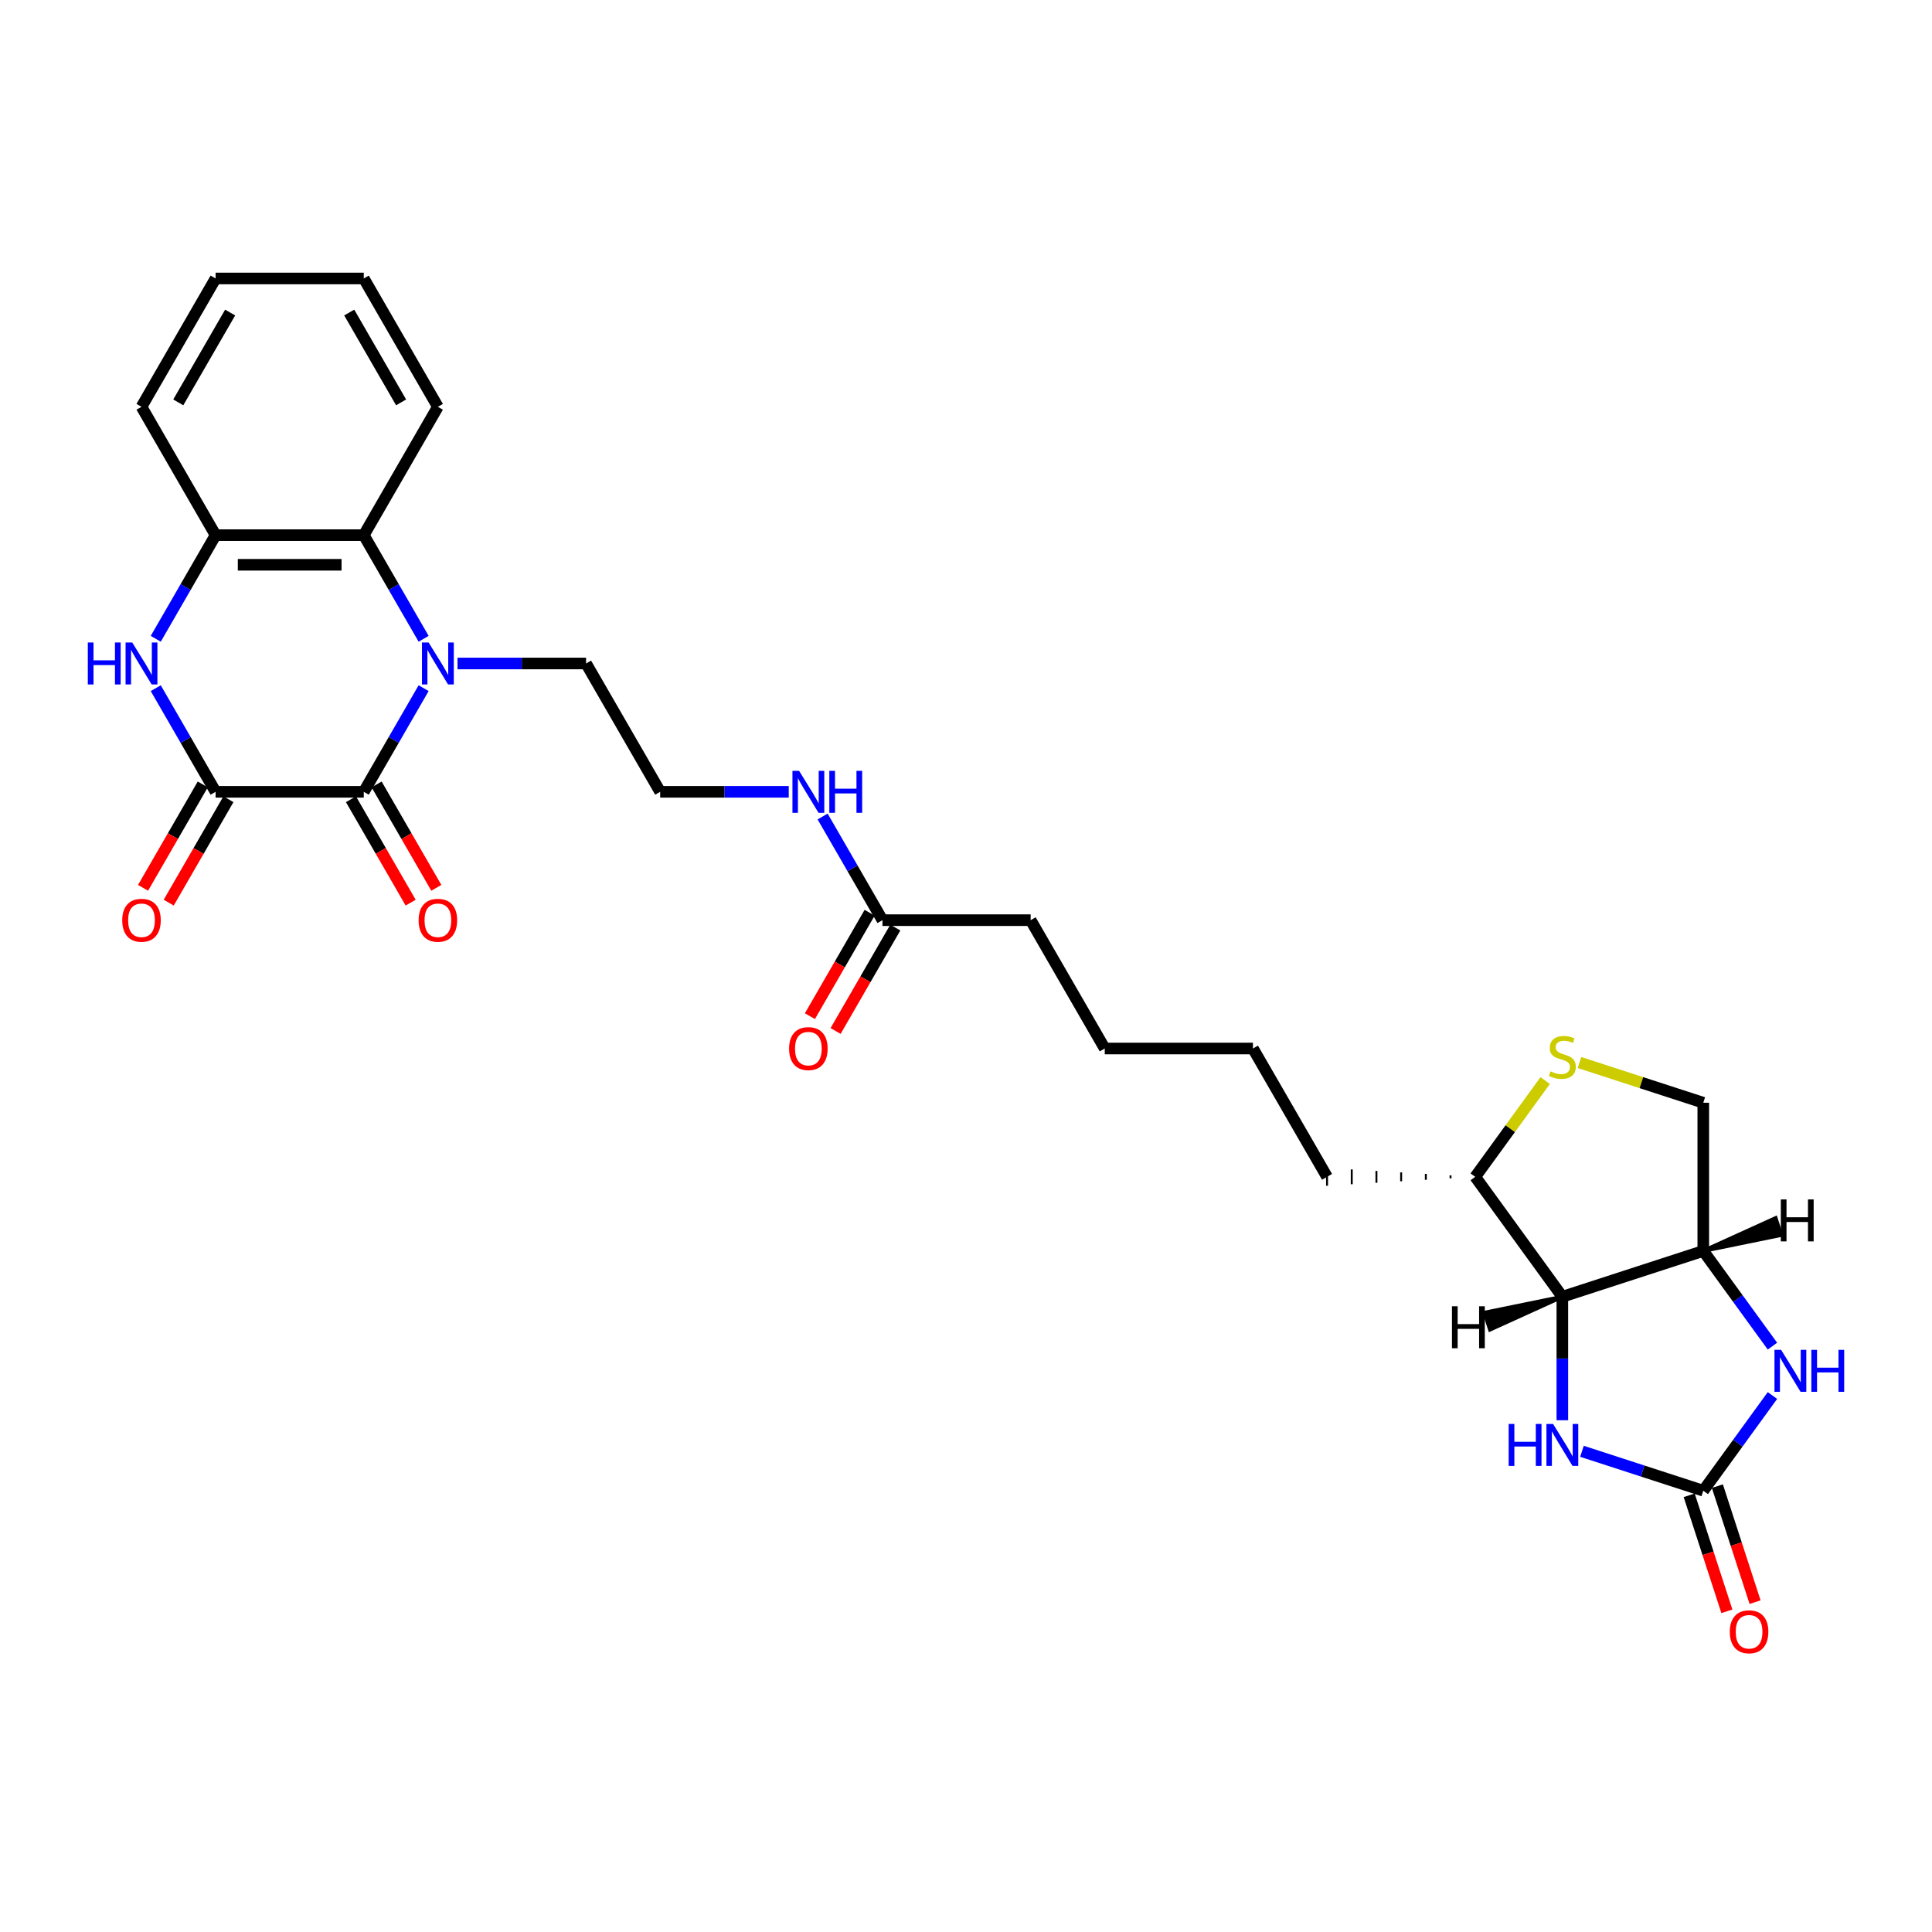<?xml version='1.0' encoding='iso-8859-1'?>
<svg version='1.1' baseProfile='full'
              xmlns='http://www.w3.org/2000/svg'
                      xmlns:rdkit='http://www.rdkit.org/xml'
                      xmlns:xlink='http://www.w3.org/1999/xlink'
                  xml:space='preserve'
width='1000px' height='1000px' viewBox='0 0 1000 1000'>
<!-- END OF HEADER -->
<rect style='opacity:1.0;fill:#FFFFFF;stroke:none' width='1000' height='1000' x='0' y='0'> </rect>
<path class='bond-0' d='M 219.268,356.197 L 203.781,383.022' style='fill:none;fill-rule:evenodd;stroke:#0000FF;stroke-width:6px;stroke-linecap:butt;stroke-linejoin:miter;stroke-opacity:1' />
<path class='bond-0' d='M 203.781,383.022 L 188.294,409.846' style='fill:none;fill-rule:evenodd;stroke:#000000;stroke-width:6px;stroke-linecap:butt;stroke-linejoin:miter;stroke-opacity:1' />
<path class='bond-8' d='M 219.268,330.639 L 203.781,303.815' style='fill:none;fill-rule:evenodd;stroke:#0000FF;stroke-width:6px;stroke-linecap:butt;stroke-linejoin:miter;stroke-opacity:1' />
<path class='bond-8' d='M 203.781,303.815 L 188.294,276.99' style='fill:none;fill-rule:evenodd;stroke:#000000;stroke-width:6px;stroke-linecap:butt;stroke-linejoin:miter;stroke-opacity:1' />
<path class='bond-19' d='M 236.802,343.418 L 270.077,343.418' style='fill:none;fill-rule:evenodd;stroke:#0000FF;stroke-width:6px;stroke-linecap:butt;stroke-linejoin:miter;stroke-opacity:1' />
<path class='bond-19' d='M 270.077,343.418 L 303.351,343.418' style='fill:none;fill-rule:evenodd;stroke:#000000;stroke-width:6px;stroke-linecap:butt;stroke-linejoin:miter;stroke-opacity:1' />
<path class='bond-1' d='M 188.294,409.846 L 111.589,409.846' style='fill:none;fill-rule:evenodd;stroke:#000000;stroke-width:6px;stroke-linecap:butt;stroke-linejoin:miter;stroke-opacity:1' />
<path class='bond-13' d='M 181.651,413.682 L 197.103,440.445' style='fill:none;fill-rule:evenodd;stroke:#000000;stroke-width:6px;stroke-linecap:butt;stroke-linejoin:miter;stroke-opacity:1' />
<path class='bond-13' d='M 197.103,440.445 L 212.555,467.208' style='fill:none;fill-rule:evenodd;stroke:#FF0000;stroke-width:6px;stroke-linecap:butt;stroke-linejoin:miter;stroke-opacity:1' />
<path class='bond-13' d='M 194.937,406.011 L 210.389,432.774' style='fill:none;fill-rule:evenodd;stroke:#000000;stroke-width:6px;stroke-linecap:butt;stroke-linejoin:miter;stroke-opacity:1' />
<path class='bond-13' d='M 210.389,432.774 L 225.84,459.538' style='fill:none;fill-rule:evenodd;stroke:#FF0000;stroke-width:6px;stroke-linecap:butt;stroke-linejoin:miter;stroke-opacity:1' />
<path class='bond-14' d='M 104.947,406.011 L 89.495,432.774' style='fill:none;fill-rule:evenodd;stroke:#000000;stroke-width:6px;stroke-linecap:butt;stroke-linejoin:miter;stroke-opacity:1' />
<path class='bond-14' d='M 89.495,432.774 L 74.043,459.538' style='fill:none;fill-rule:evenodd;stroke:#FF0000;stroke-width:6px;stroke-linecap:butt;stroke-linejoin:miter;stroke-opacity:1' />
<path class='bond-14' d='M 118.232,413.682 L 102.78,440.445' style='fill:none;fill-rule:evenodd;stroke:#000000;stroke-width:6px;stroke-linecap:butt;stroke-linejoin:miter;stroke-opacity:1' />
<path class='bond-14' d='M 102.78,440.445 L 87.329,467.208' style='fill:none;fill-rule:evenodd;stroke:#FF0000;stroke-width:6px;stroke-linecap:butt;stroke-linejoin:miter;stroke-opacity:1' />
<path class='bond-29' d='M 111.589,409.846 L 96.102,383.022' style='fill:none;fill-rule:evenodd;stroke:#000000;stroke-width:6px;stroke-linecap:butt;stroke-linejoin:miter;stroke-opacity:1' />
<path class='bond-29' d='M 96.102,383.022 L 80.615,356.197' style='fill:none;fill-rule:evenodd;stroke:#0000FF;stroke-width:6px;stroke-linecap:butt;stroke-linejoin:miter;stroke-opacity:1' />
<path class='bond-2' d='M 80.615,330.639 L 96.102,303.815' style='fill:none;fill-rule:evenodd;stroke:#0000FF;stroke-width:6px;stroke-linecap:butt;stroke-linejoin:miter;stroke-opacity:1' />
<path class='bond-2' d='M 96.102,303.815 L 111.589,276.99' style='fill:none;fill-rule:evenodd;stroke:#000000;stroke-width:6px;stroke-linecap:butt;stroke-linejoin:miter;stroke-opacity:1' />
<path class='bond-3' d='M 881.616,771.594 L 850.218,761.393' style='fill:none;fill-rule:evenodd;stroke:#000000;stroke-width:6px;stroke-linecap:butt;stroke-linejoin:miter;stroke-opacity:1' />
<path class='bond-3' d='M 850.218,761.393 L 818.821,751.191' style='fill:none;fill-rule:evenodd;stroke:#0000FF;stroke-width:6px;stroke-linecap:butt;stroke-linejoin:miter;stroke-opacity:1' />
<path class='bond-16' d='M 874.321,773.965 L 884.076,803.989' style='fill:none;fill-rule:evenodd;stroke:#000000;stroke-width:6px;stroke-linecap:butt;stroke-linejoin:miter;stroke-opacity:1' />
<path class='bond-16' d='M 884.076,803.989 L 893.832,834.013' style='fill:none;fill-rule:evenodd;stroke:#FF0000;stroke-width:6px;stroke-linecap:butt;stroke-linejoin:miter;stroke-opacity:1' />
<path class='bond-16' d='M 888.911,769.224 L 898.666,799.248' style='fill:none;fill-rule:evenodd;stroke:#000000;stroke-width:6px;stroke-linecap:butt;stroke-linejoin:miter;stroke-opacity:1' />
<path class='bond-16' d='M 898.666,799.248 L 908.422,829.273' style='fill:none;fill-rule:evenodd;stroke:#FF0000;stroke-width:6px;stroke-linecap:butt;stroke-linejoin:miter;stroke-opacity:1' />
<path class='bond-32' d='M 881.616,771.594 L 899.516,746.956' style='fill:none;fill-rule:evenodd;stroke:#000000;stroke-width:6px;stroke-linecap:butt;stroke-linejoin:miter;stroke-opacity:1' />
<path class='bond-32' d='M 899.516,746.956 L 917.417,722.318' style='fill:none;fill-rule:evenodd;stroke:#0000FF;stroke-width:6px;stroke-linecap:butt;stroke-linejoin:miter;stroke-opacity:1' />
<path class='bond-4' d='M 808.665,735.112 L 808.665,703.149' style='fill:none;fill-rule:evenodd;stroke:#0000FF;stroke-width:6px;stroke-linecap:butt;stroke-linejoin:miter;stroke-opacity:1' />
<path class='bond-4' d='M 808.665,703.149 L 808.665,671.187' style='fill:none;fill-rule:evenodd;stroke:#000000;stroke-width:6px;stroke-linecap:butt;stroke-linejoin:miter;stroke-opacity:1' />
<path class='bond-5' d='M 917.417,696.76 L 899.516,672.122' style='fill:none;fill-rule:evenodd;stroke:#0000FF;stroke-width:6px;stroke-linecap:butt;stroke-linejoin:miter;stroke-opacity:1' />
<path class='bond-5' d='M 899.516,672.122 L 881.616,647.483' style='fill:none;fill-rule:evenodd;stroke:#000000;stroke-width:6px;stroke-linecap:butt;stroke-linejoin:miter;stroke-opacity:1' />
<path class='bond-6' d='M 808.665,671.187 L 763.579,609.131' style='fill:none;fill-rule:evenodd;stroke:#000000;stroke-width:6px;stroke-linecap:butt;stroke-linejoin:miter;stroke-opacity:1' />
<path class='bond-7' d='M 808.665,671.187 L 881.616,647.483' style='fill:none;fill-rule:evenodd;stroke:#000000;stroke-width:6px;stroke-linecap:butt;stroke-linejoin:miter;stroke-opacity:1' />
<path class='bond-33' d='M 808.665,671.187 L 768.387,679.435 L 771.231,688.189 Z' style='fill:#000000;fill-rule:evenodd;fill-opacity:1;stroke:#000000;stroke-width:2px;stroke-linecap:butt;stroke-linejoin:miter;stroke-opacity:1;' />
<path class='bond-31' d='M 881.616,647.483 L 881.616,570.779' style='fill:none;fill-rule:evenodd;stroke:#000000;stroke-width:6px;stroke-linecap:butt;stroke-linejoin:miter;stroke-opacity:1' />
<path class='bond-34' d='M 881.616,647.483 L 921.894,639.235 L 919.05,630.481 Z' style='fill:#000000;fill-rule:evenodd;fill-opacity:1;stroke:#000000;stroke-width:2px;stroke-linecap:butt;stroke-linejoin:miter;stroke-opacity:1;' />
<path class='bond-9' d='M 188.294,276.99 L 111.589,276.99' style='fill:none;fill-rule:evenodd;stroke:#000000;stroke-width:6px;stroke-linecap:butt;stroke-linejoin:miter;stroke-opacity:1' />
<path class='bond-9' d='M 176.788,292.331 L 123.095,292.331' style='fill:none;fill-rule:evenodd;stroke:#000000;stroke-width:6px;stroke-linecap:butt;stroke-linejoin:miter;stroke-opacity:1' />
<path class='bond-21' d='M 188.294,276.99 L 226.646,210.562' style='fill:none;fill-rule:evenodd;stroke:#000000;stroke-width:6px;stroke-linecap:butt;stroke-linejoin:miter;stroke-opacity:1' />
<path class='bond-22' d='M 111.589,276.99 L 73.237,210.562' style='fill:none;fill-rule:evenodd;stroke:#000000;stroke-width:6px;stroke-linecap:butt;stroke-linejoin:miter;stroke-opacity:1' />
<path class='bond-10' d='M 799.783,559.301 L 781.681,584.216' style='fill:none;fill-rule:evenodd;stroke:#CCCC00;stroke-width:6px;stroke-linecap:butt;stroke-linejoin:miter;stroke-opacity:1' />
<path class='bond-10' d='M 781.681,584.216 L 763.579,609.131' style='fill:none;fill-rule:evenodd;stroke:#000000;stroke-width:6px;stroke-linecap:butt;stroke-linejoin:miter;stroke-opacity:1' />
<path class='bond-12' d='M 817.548,549.962 L 849.582,560.37' style='fill:none;fill-rule:evenodd;stroke:#CCCC00;stroke-width:6px;stroke-linecap:butt;stroke-linejoin:miter;stroke-opacity:1' />
<path class='bond-12' d='M 849.582,560.37 L 881.616,570.779' style='fill:none;fill-rule:evenodd;stroke:#000000;stroke-width:6px;stroke-linecap:butt;stroke-linejoin:miter;stroke-opacity:1' />
<path class='bond-11' d='M 750.795,608.364 L 750.795,609.898' style='fill:none;fill-rule:evenodd;stroke:#000000;stroke-width:1.0px;stroke-linecap:butt;stroke-linejoin:miter;stroke-opacity:1' />
<path class='bond-11' d='M 738.011,607.597 L 738.011,610.665' style='fill:none;fill-rule:evenodd;stroke:#000000;stroke-width:1.0px;stroke-linecap:butt;stroke-linejoin:miter;stroke-opacity:1' />
<path class='bond-11' d='M 725.227,606.83 L 725.227,611.432' style='fill:none;fill-rule:evenodd;stroke:#000000;stroke-width:1.0px;stroke-linecap:butt;stroke-linejoin:miter;stroke-opacity:1' />
<path class='bond-11' d='M 712.443,606.063 L 712.443,612.199' style='fill:none;fill-rule:evenodd;stroke:#000000;stroke-width:1.0px;stroke-linecap:butt;stroke-linejoin:miter;stroke-opacity:1' />
<path class='bond-11' d='M 699.659,605.296 L 699.659,612.966' style='fill:none;fill-rule:evenodd;stroke:#000000;stroke-width:1.0px;stroke-linecap:butt;stroke-linejoin:miter;stroke-opacity:1' />
<path class='bond-11' d='M 686.875,604.529 L 686.875,613.733' style='fill:none;fill-rule:evenodd;stroke:#000000;stroke-width:1.0px;stroke-linecap:butt;stroke-linejoin:miter;stroke-opacity:1' />
<path class='bond-15' d='M 456.761,476.275 L 441.273,449.45' style='fill:none;fill-rule:evenodd;stroke:#000000;stroke-width:6px;stroke-linecap:butt;stroke-linejoin:miter;stroke-opacity:1' />
<path class='bond-15' d='M 441.273,449.45 L 425.786,422.625' style='fill:none;fill-rule:evenodd;stroke:#0000FF;stroke-width:6px;stroke-linecap:butt;stroke-linejoin:miter;stroke-opacity:1' />
<path class='bond-17' d='M 450.118,472.439 L 434.666,499.203' style='fill:none;fill-rule:evenodd;stroke:#000000;stroke-width:6px;stroke-linecap:butt;stroke-linejoin:miter;stroke-opacity:1' />
<path class='bond-17' d='M 434.666,499.203 L 419.214,525.966' style='fill:none;fill-rule:evenodd;stroke:#FF0000;stroke-width:6px;stroke-linecap:butt;stroke-linejoin:miter;stroke-opacity:1' />
<path class='bond-17' d='M 463.403,480.11 L 447.952,506.873' style='fill:none;fill-rule:evenodd;stroke:#000000;stroke-width:6px;stroke-linecap:butt;stroke-linejoin:miter;stroke-opacity:1' />
<path class='bond-17' d='M 447.952,506.873 L 432.5,533.636' style='fill:none;fill-rule:evenodd;stroke:#FF0000;stroke-width:6px;stroke-linecap:butt;stroke-linejoin:miter;stroke-opacity:1' />
<path class='bond-23' d='M 456.761,476.275 L 533.465,476.275' style='fill:none;fill-rule:evenodd;stroke:#000000;stroke-width:6px;stroke-linecap:butt;stroke-linejoin:miter;stroke-opacity:1' />
<path class='bond-18' d='M 408.252,409.846 L 374.978,409.846' style='fill:none;fill-rule:evenodd;stroke:#0000FF;stroke-width:6px;stroke-linecap:butt;stroke-linejoin:miter;stroke-opacity:1' />
<path class='bond-18' d='M 374.978,409.846 L 341.703,409.846' style='fill:none;fill-rule:evenodd;stroke:#000000;stroke-width:6px;stroke-linecap:butt;stroke-linejoin:miter;stroke-opacity:1' />
<path class='bond-20' d='M 303.351,343.418 L 341.703,409.846' style='fill:none;fill-rule:evenodd;stroke:#000000;stroke-width:6px;stroke-linecap:butt;stroke-linejoin:miter;stroke-opacity:1' />
<path class='bond-27' d='M 226.646,210.562 L 188.294,144.134' style='fill:none;fill-rule:evenodd;stroke:#000000;stroke-width:6px;stroke-linecap:butt;stroke-linejoin:miter;stroke-opacity:1' />
<path class='bond-27' d='M 207.608,208.268 L 180.761,161.768' style='fill:none;fill-rule:evenodd;stroke:#000000;stroke-width:6px;stroke-linecap:butt;stroke-linejoin:miter;stroke-opacity:1' />
<path class='bond-30' d='M 73.237,210.562 L 111.589,144.134' style='fill:none;fill-rule:evenodd;stroke:#000000;stroke-width:6px;stroke-linecap:butt;stroke-linejoin:miter;stroke-opacity:1' />
<path class='bond-30' d='M 92.275,208.268 L 119.122,161.768' style='fill:none;fill-rule:evenodd;stroke:#000000;stroke-width:6px;stroke-linecap:butt;stroke-linejoin:miter;stroke-opacity:1' />
<path class='bond-25' d='M 533.465,476.275 L 571.818,542.703' style='fill:none;fill-rule:evenodd;stroke:#000000;stroke-width:6px;stroke-linecap:butt;stroke-linejoin:miter;stroke-opacity:1' />
<path class='bond-24' d='M 686.875,609.131 L 648.522,542.703' style='fill:none;fill-rule:evenodd;stroke:#000000;stroke-width:6px;stroke-linecap:butt;stroke-linejoin:miter;stroke-opacity:1' />
<path class='bond-26' d='M 571.818,542.703 L 648.522,542.703' style='fill:none;fill-rule:evenodd;stroke:#000000;stroke-width:6px;stroke-linecap:butt;stroke-linejoin:miter;stroke-opacity:1' />
<path class='bond-28' d='M 188.294,144.134 L 111.589,144.134' style='fill:none;fill-rule:evenodd;stroke:#000000;stroke-width:6px;stroke-linecap:butt;stroke-linejoin:miter;stroke-opacity:1' />
<path  class='atom-0' d='M 221.845 332.557
L 228.963 344.063
Q 229.669 345.198, 230.804 347.253
Q 231.939 349.309, 232 349.432
L 232 332.557
L 234.884 332.557
L 234.884 354.28
L 231.908 354.28
L 224.269 341.7
Q 223.379 340.227, 222.428 338.54
Q 221.507 336.852, 221.231 336.331
L 221.231 354.28
L 218.408 354.28
L 218.408 332.557
L 221.845 332.557
' fill='#0000FF'/>
<path  class='atom-3' d='M 45.455 332.557
L 48.4 332.557
L 48.4 341.792
L 59.507 341.792
L 59.507 332.557
L 62.452 332.557
L 62.452 354.28
L 59.507 354.28
L 59.507 344.247
L 48.4 344.247
L 48.4 354.28
L 45.455 354.28
L 45.455 332.557
' fill='#0000FF'/>
<path  class='atom-3' d='M 68.435 332.557
L 75.553 344.063
Q 76.259 345.198, 77.394 347.253
Q 78.53 349.309, 78.591 349.432
L 78.591 332.557
L 81.475 332.557
L 81.475 354.28
L 78.499 354.28
L 70.859 341.7
Q 69.969 340.227, 69.018 338.54
Q 68.098 336.852, 67.822 336.331
L 67.822 354.28
L 64.999 354.28
L 64.999 332.557
L 68.435 332.557
' fill='#0000FF'/>
<path  class='atom-5' d='M 780.883 737.03
L 783.828 737.03
L 783.828 746.265
L 794.935 746.265
L 794.935 737.03
L 797.881 737.03
L 797.881 758.753
L 794.935 758.753
L 794.935 748.72
L 783.828 748.72
L 783.828 758.753
L 780.883 758.753
L 780.883 737.03
' fill='#0000FF'/>
<path  class='atom-5' d='M 803.864 737.03
L 810.982 748.536
Q 811.687 749.671, 812.823 751.726
Q 813.958 753.782, 814.019 753.905
L 814.019 737.03
L 816.903 737.03
L 816.903 758.753
L 813.927 758.753
L 806.287 746.173
Q 805.398 744.7, 804.446 743.013
Q 803.526 741.325, 803.25 740.804
L 803.25 758.753
L 800.427 758.753
L 800.427 737.03
L 803.864 737.03
' fill='#0000FF'/>
<path  class='atom-6' d='M 921.9 698.678
L 929.018 710.183
Q 929.724 711.318, 930.859 713.374
Q 931.994 715.43, 932.056 715.553
L 932.056 698.678
L 934.94 698.678
L 934.94 720.4
L 931.964 720.4
L 924.324 707.821
Q 923.434 706.348, 922.483 704.66
Q 921.562 702.973, 921.286 702.451
L 921.286 720.4
L 918.464 720.4
L 918.464 698.678
L 921.9 698.678
' fill='#0000FF'/>
<path  class='atom-6' d='M 937.548 698.678
L 940.493 698.678
L 940.493 707.913
L 951.6 707.913
L 951.6 698.678
L 954.545 698.678
L 954.545 720.4
L 951.6 720.4
L 951.6 710.367
L 940.493 710.367
L 940.493 720.4
L 937.548 720.4
L 937.548 698.678
' fill='#0000FF'/>
<path  class='atom-11' d='M 802.529 554.531
Q 802.774 554.623, 803.787 555.053
Q 804.799 555.483, 805.904 555.759
Q 807.039 556.004, 808.144 556.004
Q 810.199 556.004, 811.396 555.022
Q 812.593 554.01, 812.593 552.261
Q 812.593 551.064, 811.979 550.328
Q 811.396 549.592, 810.475 549.193
Q 809.555 548.794, 808.021 548.334
Q 806.088 547.751, 804.922 547.198
Q 803.787 546.646, 802.958 545.48
Q 802.161 544.314, 802.161 542.351
Q 802.161 539.62, 804.002 537.933
Q 805.873 536.245, 809.555 536.245
Q 812.071 536.245, 814.924 537.442
L 814.219 539.804
Q 811.611 538.73, 809.647 538.73
Q 807.53 538.73, 806.364 539.62
Q 805.198 540.479, 805.229 541.983
Q 805.229 543.148, 805.812 543.854
Q 806.425 544.56, 807.285 544.959
Q 808.174 545.358, 809.647 545.818
Q 811.611 546.431, 812.777 547.045
Q 813.943 547.659, 814.771 548.917
Q 815.63 550.144, 815.63 552.261
Q 815.63 555.268, 813.605 556.894
Q 811.611 558.489, 808.266 558.489
Q 806.333 558.489, 804.861 558.06
Q 803.419 557.661, 801.7 556.955
L 802.529 554.531
' fill='#CCCC00'/>
<path  class='atom-14' d='M 216.675 476.336
Q 216.675 471.12, 219.252 468.205
Q 221.829 465.291, 226.646 465.291
Q 231.463 465.291, 234.041 468.205
Q 236.618 471.12, 236.618 476.336
Q 236.618 481.613, 234.01 484.62
Q 231.402 487.596, 226.646 487.596
Q 221.86 487.596, 219.252 484.62
Q 216.675 481.644, 216.675 476.336
M 226.646 485.142
Q 229.96 485.142, 231.74 482.933
Q 233.55 480.693, 233.55 476.336
Q 233.55 472.071, 231.74 469.924
Q 229.96 467.745, 226.646 467.745
Q 223.333 467.745, 221.523 469.893
Q 219.743 472.041, 219.743 476.336
Q 219.743 480.724, 221.523 482.933
Q 223.333 485.142, 226.646 485.142
' fill='#FF0000'/>
<path  class='atom-15' d='M 63.265 476.336
Q 63.265 471.12, 65.843 468.205
Q 68.42 465.291, 73.237 465.291
Q 78.054 465.291, 80.631 468.205
Q 83.209 471.12, 83.209 476.336
Q 83.209 481.613, 80.601 484.62
Q 77.993 487.596, 73.237 487.596
Q 68.451 487.596, 65.843 484.62
Q 63.265 481.644, 63.265 476.336
M 73.237 485.142
Q 76.551 485.142, 78.33 482.933
Q 80.14 480.693, 80.14 476.336
Q 80.14 472.071, 78.33 469.924
Q 76.551 467.745, 73.237 467.745
Q 69.923 467.745, 68.113 469.893
Q 66.334 472.041, 66.334 476.336
Q 66.334 480.724, 68.113 482.933
Q 69.923 485.142, 73.237 485.142
' fill='#FF0000'/>
<path  class='atom-17' d='M 895.347 844.606
Q 895.347 839.39, 897.924 836.475
Q 900.502 833.561, 905.319 833.561
Q 910.136 833.561, 912.713 836.475
Q 915.29 839.39, 915.29 844.606
Q 915.29 849.883, 912.682 852.89
Q 910.075 855.866, 905.319 855.866
Q 900.532 855.866, 897.924 852.89
Q 895.347 849.914, 895.347 844.606
M 905.319 853.412
Q 908.632 853.412, 910.412 851.203
Q 912.222 848.963, 912.222 844.606
Q 912.222 840.341, 910.412 838.194
Q 908.632 836.015, 905.319 836.015
Q 902.005 836.015, 900.195 838.163
Q 898.415 840.311, 898.415 844.606
Q 898.415 848.994, 900.195 851.203
Q 902.005 853.412, 905.319 853.412
' fill='#FF0000'/>
<path  class='atom-18' d='M 408.437 542.764
Q 408.437 537.548, 411.014 534.634
Q 413.591 531.719, 418.408 531.719
Q 423.225 531.719, 425.803 534.634
Q 428.38 537.548, 428.38 542.764
Q 428.38 548.042, 425.772 551.048
Q 423.164 554.025, 418.408 554.025
Q 413.622 554.025, 411.014 551.048
Q 408.437 548.072, 408.437 542.764
M 418.408 551.57
Q 421.722 551.57, 423.501 549.361
Q 425.312 547.121, 425.312 542.764
Q 425.312 538.499, 423.501 536.352
Q 421.722 534.173, 418.408 534.173
Q 415.095 534.173, 413.284 536.321
Q 411.505 538.469, 411.505 542.764
Q 411.505 547.152, 413.284 549.361
Q 415.095 551.57, 418.408 551.57
' fill='#FF0000'/>
<path  class='atom-19' d='M 413.606 398.985
L 420.725 410.491
Q 421.43 411.626, 422.566 413.682
Q 423.701 415.737, 423.762 415.86
L 423.762 398.985
L 426.646 398.985
L 426.646 420.708
L 423.67 420.708
L 416.03 408.128
Q 415.141 406.656, 414.189 404.968
Q 413.269 403.281, 412.993 402.759
L 412.993 420.708
L 410.17 420.708
L 410.17 398.985
L 413.606 398.985
' fill='#0000FF'/>
<path  class='atom-19' d='M 429.254 398.985
L 432.2 398.985
L 432.2 408.22
L 443.307 408.22
L 443.307 398.985
L 446.252 398.985
L 446.252 420.708
L 443.307 420.708
L 443.307 410.675
L 432.2 410.675
L 432.2 420.708
L 429.254 420.708
L 429.254 398.985
' fill='#0000FF'/>
<path  class='atom-30' d='M 751.533 676.127
L 754.478 676.127
L 754.478 685.362
L 765.585 685.362
L 765.585 676.127
L 768.53 676.127
L 768.53 697.85
L 765.585 697.85
L 765.585 687.817
L 754.478 687.817
L 754.478 697.85
L 751.533 697.85
L 751.533 676.127
' fill='#000000'/>
<path  class='atom-31' d='M 921.751 620.82
L 924.696 620.82
L 924.696 630.055
L 935.803 630.055
L 935.803 620.82
L 938.748 620.82
L 938.748 642.543
L 935.803 642.543
L 935.803 632.51
L 924.696 632.51
L 924.696 642.543
L 921.751 642.543
L 921.751 620.82
' fill='#000000'/>
</svg>
